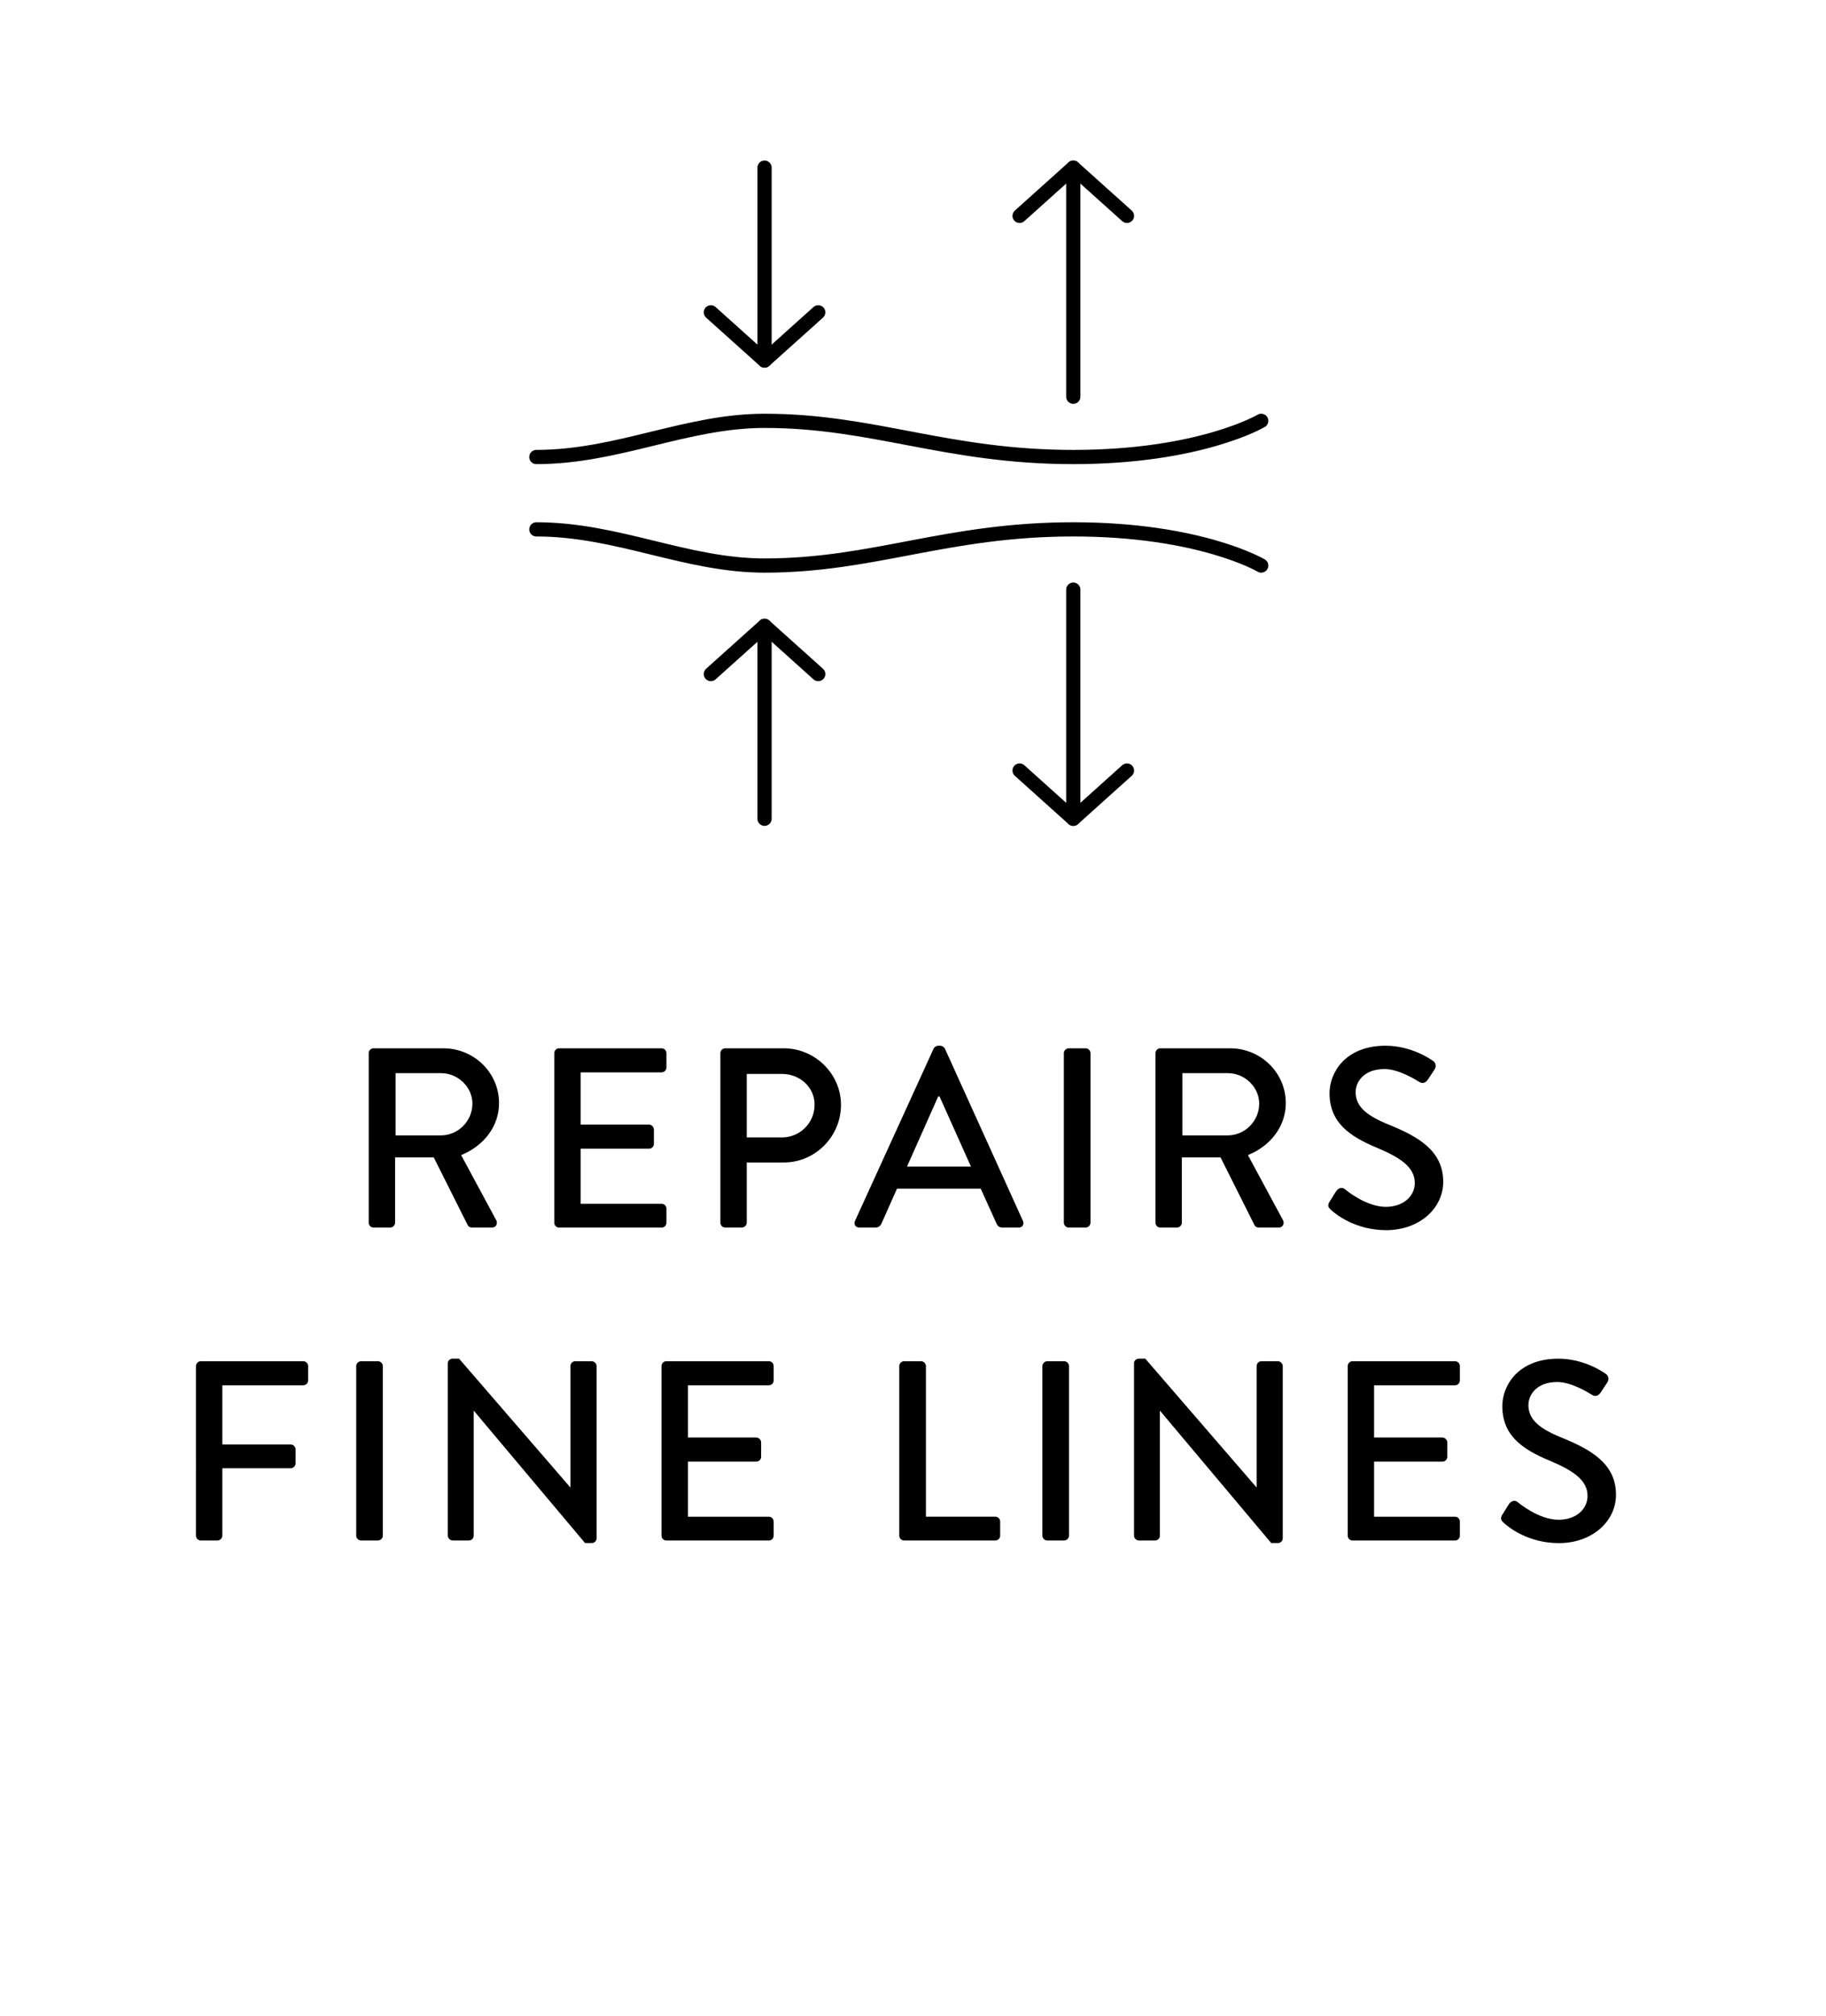 <svg xml:space="preserve" style="enable-background:new 0 0 64.213 70.866;" viewBox="0 0 64.213 70.866" y="0px" x="0px" xmlns:xlink="http://www.w3.org/1999/xlink" xmlns="http://www.w3.org/2000/svg" id="Layer_1" version="1.1">
<style type="text/css">
	.st0{fill:none;stroke:#000000;stroke-width:0.5;stroke-linecap:round;stroke-linejoin:round;stroke-miterlimit:10;}
	.st1{fill:none;stroke:#231F20;stroke-width:0.5;stroke-linecap:round;stroke-linejoin:round;stroke-miterlimit:10;}
	.st2{fill:none;stroke:#000000;stroke-width:0.5;stroke-miterlimit:10;}
	.st3{fill:none;stroke:#1D1D1B;stroke-width:0.5;stroke-linecap:round;stroke-linejoin:round;stroke-miterlimit:10;}
	.st4{fill:#FFFFFF;stroke:#000000;stroke-width:0.5;stroke-linecap:round;stroke-linejoin:round;}
</style>
<g>
	<path d="M12.966,37.02c0-0.09,0.072-0.171,0.172-0.171h2.448
		c1.08,0,1.963,0.855,1.963,1.927c0,0.828-0.55,1.512-1.333,1.827l1.233,2.287
		c0.063,0.117,0,0.261-0.152,0.261h-0.702c-0.072,0-0.126-0.045-0.145-0.081
		l-1.197-2.386h-1.359v2.296c0,0.09-0.081,0.171-0.171,0.171h-0.585
		c-0.1,0-0.172-0.081-0.172-0.171V37.02z M15.514,39.91
		c0.586,0,1.099-0.495,1.099-1.116c0-0.585-0.513-1.071-1.099-1.071h-1.603v2.188
		H15.514z"></path>
	<path d="M19.492,37.02c0-0.09,0.072-0.171,0.172-0.171h3.601
		c0.1,0,0.171,0.081,0.171,0.171v0.504c0,0.09-0.071,0.171-0.171,0.171h-2.845
		v1.837h2.403c0.091,0,0.172,0.081,0.172,0.171v0.504
		c0,0.1-0.081,0.172-0.172,0.172h-2.403v1.936h2.845
		c0.1,0,0.171,0.081,0.171,0.171v0.495c0,0.09-0.071,0.171-0.171,0.171h-3.601
		c-0.1,0-0.172-0.081-0.172-0.171V37.02z"></path>
	<path d="M25.333,37.02c0-0.09,0.072-0.171,0.171-0.171h2.053
		c1.107,0,2.017,0.9,2.017,1.989c0,1.116-0.909,2.025-2.008,2.025h-1.306v2.116
		c0,0.09-0.08,0.171-0.171,0.171h-0.585c-0.099,0-0.171-0.081-0.171-0.171V37.02
		z M27.503,39.982c0.621,0,1.143-0.504,1.143-1.152
		c0-0.612-0.521-1.08-1.143-1.08h-1.243v2.232H27.503z"></path>
	<path d="M30.067,42.917l2.765-6.059c0.026-0.054,0.107-0.099,0.152-0.099h0.09
		c0.046,0,0.127,0.045,0.153,0.099l2.746,6.059
		c0.054,0.117-0.019,0.234-0.153,0.234h-0.567c-0.107,0-0.171-0.054-0.207-0.135
		l-0.558-1.233h-2.944c-0.18,0.414-0.369,0.819-0.549,1.233
		c-0.027,0.062-0.099,0.135-0.207,0.135h-0.567
		C30.085,43.151,30.013,43.034,30.067,42.917z M34.145,41.008l-1.106-2.467h-0.046
		l-1.098,2.467H34.145z"></path>
	<path d="M37.411,37.02c0-0.09,0.081-0.171,0.172-0.171h0.594
		c0.09,0,0.171,0.081,0.171,0.171v5.96c0,0.09-0.081,0.171-0.171,0.171h-0.594
		c-0.091,0-0.172-0.081-0.172-0.171V37.02z"></path>
	<path d="M40.634,37.02c0-0.09,0.072-0.171,0.171-0.171H43.254
		c1.08,0,1.962,0.855,1.962,1.927c0,0.828-0.549,1.512-1.332,1.827l1.233,2.287
		c0.062,0.117,0,0.261-0.153,0.261h-0.702c-0.072,0-0.126-0.045-0.144-0.081
		l-1.197-2.386h-1.36v2.296c0,0.09-0.08,0.171-0.171,0.171h-0.585
		c-0.099,0-0.171-0.081-0.171-0.171V37.02z M43.182,39.91
		c0.585,0,1.099-0.495,1.099-1.116c0-0.585-0.514-1.071-1.099-1.071h-1.603v2.188
		H43.182z"></path>
	<path d="M46.754,42.242c0.081-0.117,0.153-0.252,0.234-0.369s0.207-0.153,0.306-0.072
		c0.055,0.045,0.747,0.621,1.44,0.621c0.621,0,1.018-0.378,1.018-0.837
		c0-0.54-0.468-0.882-1.359-1.251C47.475,39.946,46.754,39.469,46.754,38.424
		c0-0.702,0.54-1.665,1.972-1.665c0.9,0,1.575,0.468,1.665,0.531
		c0.072,0.045,0.145,0.171,0.055,0.306c-0.072,0.108-0.153,0.234-0.226,0.342
		c-0.071,0.117-0.188,0.171-0.314,0.091c-0.063-0.036-0.693-0.45-1.216-0.45
		c-0.756,0-1.018,0.477-1.018,0.81c0,0.514,0.396,0.828,1.144,1.135
		c1.045,0.423,1.936,0.918,1.936,2.017c0,0.937-0.837,1.701-2.008,1.701
		c-1.098,0-1.791-0.576-1.936-0.711C46.727,42.458,46.664,42.395,46.754,42.242z"></path>
	<path d="M6.891,48.02c0-0.09,0.072-0.171,0.172-0.171h3.601
		c0.1,0,0.171,0.081,0.171,0.171v0.504c0,0.09-0.071,0.171-0.171,0.171H7.819
		v2.08h2.403c0.091,0,0.172,0.081,0.172,0.171v0.495
		c0,0.09-0.081,0.171-0.172,0.171H7.819v2.368c0,0.09-0.081,0.171-0.171,0.171
		H7.063c-0.1,0-0.172-0.081-0.172-0.171V48.02z"></path>
	<path d="M12.526,48.02c0-0.09,0.081-0.171,0.171-0.171h0.595
		c0.09,0,0.171,0.081,0.171,0.171v5.96c0,0.09-0.081,0.171-0.171,0.171h-0.595
		c-0.09,0-0.171-0.081-0.171-0.171V48.02z"></path>
	<path d="M15.747,47.921c0-0.091,0.081-0.162,0.172-0.162h0.225l3.907,4.52h0.009
		V48.02c0-0.09,0.072-0.171,0.171-0.171h0.576c0.091,0,0.172,0.081,0.172,0.171
		v6.059c0,0.09-0.081,0.162-0.172,0.162H20.574l-3.907-4.646h-0.009v4.385
		c0,0.09-0.072,0.171-0.172,0.171h-0.566c-0.091,0-0.172-0.081-0.172-0.171V47.921z"></path>
	<path d="M23.263,48.02c0-0.09,0.072-0.171,0.172-0.171h3.601
		c0.1,0,0.171,0.081,0.171,0.171v0.504c0,0.09-0.071,0.171-0.171,0.171h-2.845
		v1.837h2.403c0.091,0,0.172,0.081,0.172,0.171v0.504
		c0,0.1-0.081,0.172-0.172,0.172h-2.403v1.936h2.845
		c0.1,0,0.171,0.081,0.171,0.171v0.495c0,0.09-0.071,0.171-0.171,0.171h-3.601
		c-0.1,0-0.172-0.081-0.172-0.171V48.02z"></path>
	<path d="M31.624,48.02c0-0.09,0.072-0.171,0.172-0.171h0.594
		c0.09,0,0.171,0.081,0.171,0.171v5.294h2.439c0.1,0,0.172,0.081,0.172,0.171
		v0.495c0,0.09-0.072,0.171-0.172,0.171h-3.204c-0.1,0-0.172-0.081-0.172-0.171
		V48.02z"></path>
	<path d="M36.656,48.02c0-0.09,0.081-0.171,0.172-0.171h0.594
		c0.09,0,0.171,0.081,0.171,0.171v5.96c0,0.09-0.081,0.171-0.171,0.171h-0.594
		c-0.091,0-0.172-0.081-0.172-0.171V48.02z"></path>
	<path d="M39.878,47.921c0-0.091,0.081-0.162,0.171-0.162h0.226l3.907,4.52h0.009
		V48.02c0-0.09,0.071-0.171,0.171-0.171h0.576c0.09,0,0.171,0.081,0.171,0.171
		v6.059c0,0.09-0.081,0.162-0.171,0.162h-0.234l-3.907-4.646h-0.009v4.385
		c0,0.09-0.072,0.171-0.171,0.171h-0.567c-0.09,0-0.171-0.081-0.171-0.171
		V47.921z"></path>
	<path d="M47.394,48.02c0-0.09,0.072-0.171,0.171-0.171h3.602
		c0.099,0,0.171,0.081,0.171,0.171v0.504c0,0.09-0.072,0.171-0.171,0.171h-2.846
		v1.837h2.404c0.09,0,0.171,0.081,0.171,0.171v0.504
		c0,0.1-0.081,0.172-0.171,0.172h-2.404v1.936h2.846
		c0.099,0,0.171,0.081,0.171,0.171v0.495c0,0.09-0.072,0.171-0.171,0.171h-3.602
		c-0.099,0-0.171-0.081-0.171-0.171V48.02z"></path>
	<path d="M52.83,53.242c0.081-0.117,0.152-0.252,0.233-0.369
		s0.207-0.153,0.307-0.072c0.054,0.045,0.747,0.621,1.44,0.621
		c0.621,0,1.017-0.378,1.017-0.837c0-0.54-0.468-0.882-1.359-1.251
		c-0.918-0.388-1.638-0.864-1.638-1.909c0-0.702,0.54-1.665,1.972-1.665
		c0.899,0,1.575,0.468,1.665,0.531c0.072,0.045,0.144,0.171,0.054,0.306
		c-0.071,0.108-0.152,0.234-0.225,0.342c-0.072,0.117-0.189,0.171-0.315,0.091
		c-0.062-0.036-0.693-0.45-1.215-0.45c-0.757,0-1.018,0.477-1.018,0.81
		c0,0.514,0.396,0.828,1.144,1.135c1.044,0.423,1.936,0.918,1.936,2.017
		c0,0.937-0.838,1.701-2.008,1.701c-1.099,0-1.792-0.576-1.936-0.711
		C52.803,53.458,52.74,53.395,52.83,53.242z"></path>
</g>
<g>
	<path d="M18.861,16.065c2.862,0,5.266-1.272,8.025-1.272
		c3.835,0,6.394,1.272,10.857,1.272c4.463,0,6.609-1.272,6.609-1.272" class="st0"></path>
	<path d="M18.861,18.608c2.862,0,5.266,1.272,8.025,1.272
		c3.835,0,6.394-1.272,10.857-1.272c4.463,0,6.609,1.272,6.609,1.272" class="st0"></path>
	<polyline points="35.855,7.588 37.743,5.893 39.631,7.588" class="st0"></polyline>
	<polyline points="35.855,27.085 37.743,28.781 39.631,27.085" class="st0"></polyline>
	<line y2="13.946" x2="37.743" y1="5.893" x1="37.743" class="st0"></line>
	<line y2="20.727" x2="37.743" y1="28.781" x1="37.743" class="st0"></line>
	<polyline points="28.774,10.979 26.886,12.674 24.998,10.979" class="st0"></polyline>
	<polyline points="28.774,23.694 26.886,21.999 24.998,23.694" class="st0"></polyline>
	<line y2="5.893" x2="26.886" y1="12.674" x1="26.886" class="st0"></line>
	<line y2="28.781" x2="26.886" y1="21.999" x1="26.886" class="st0"></line>
</g>
</svg>

